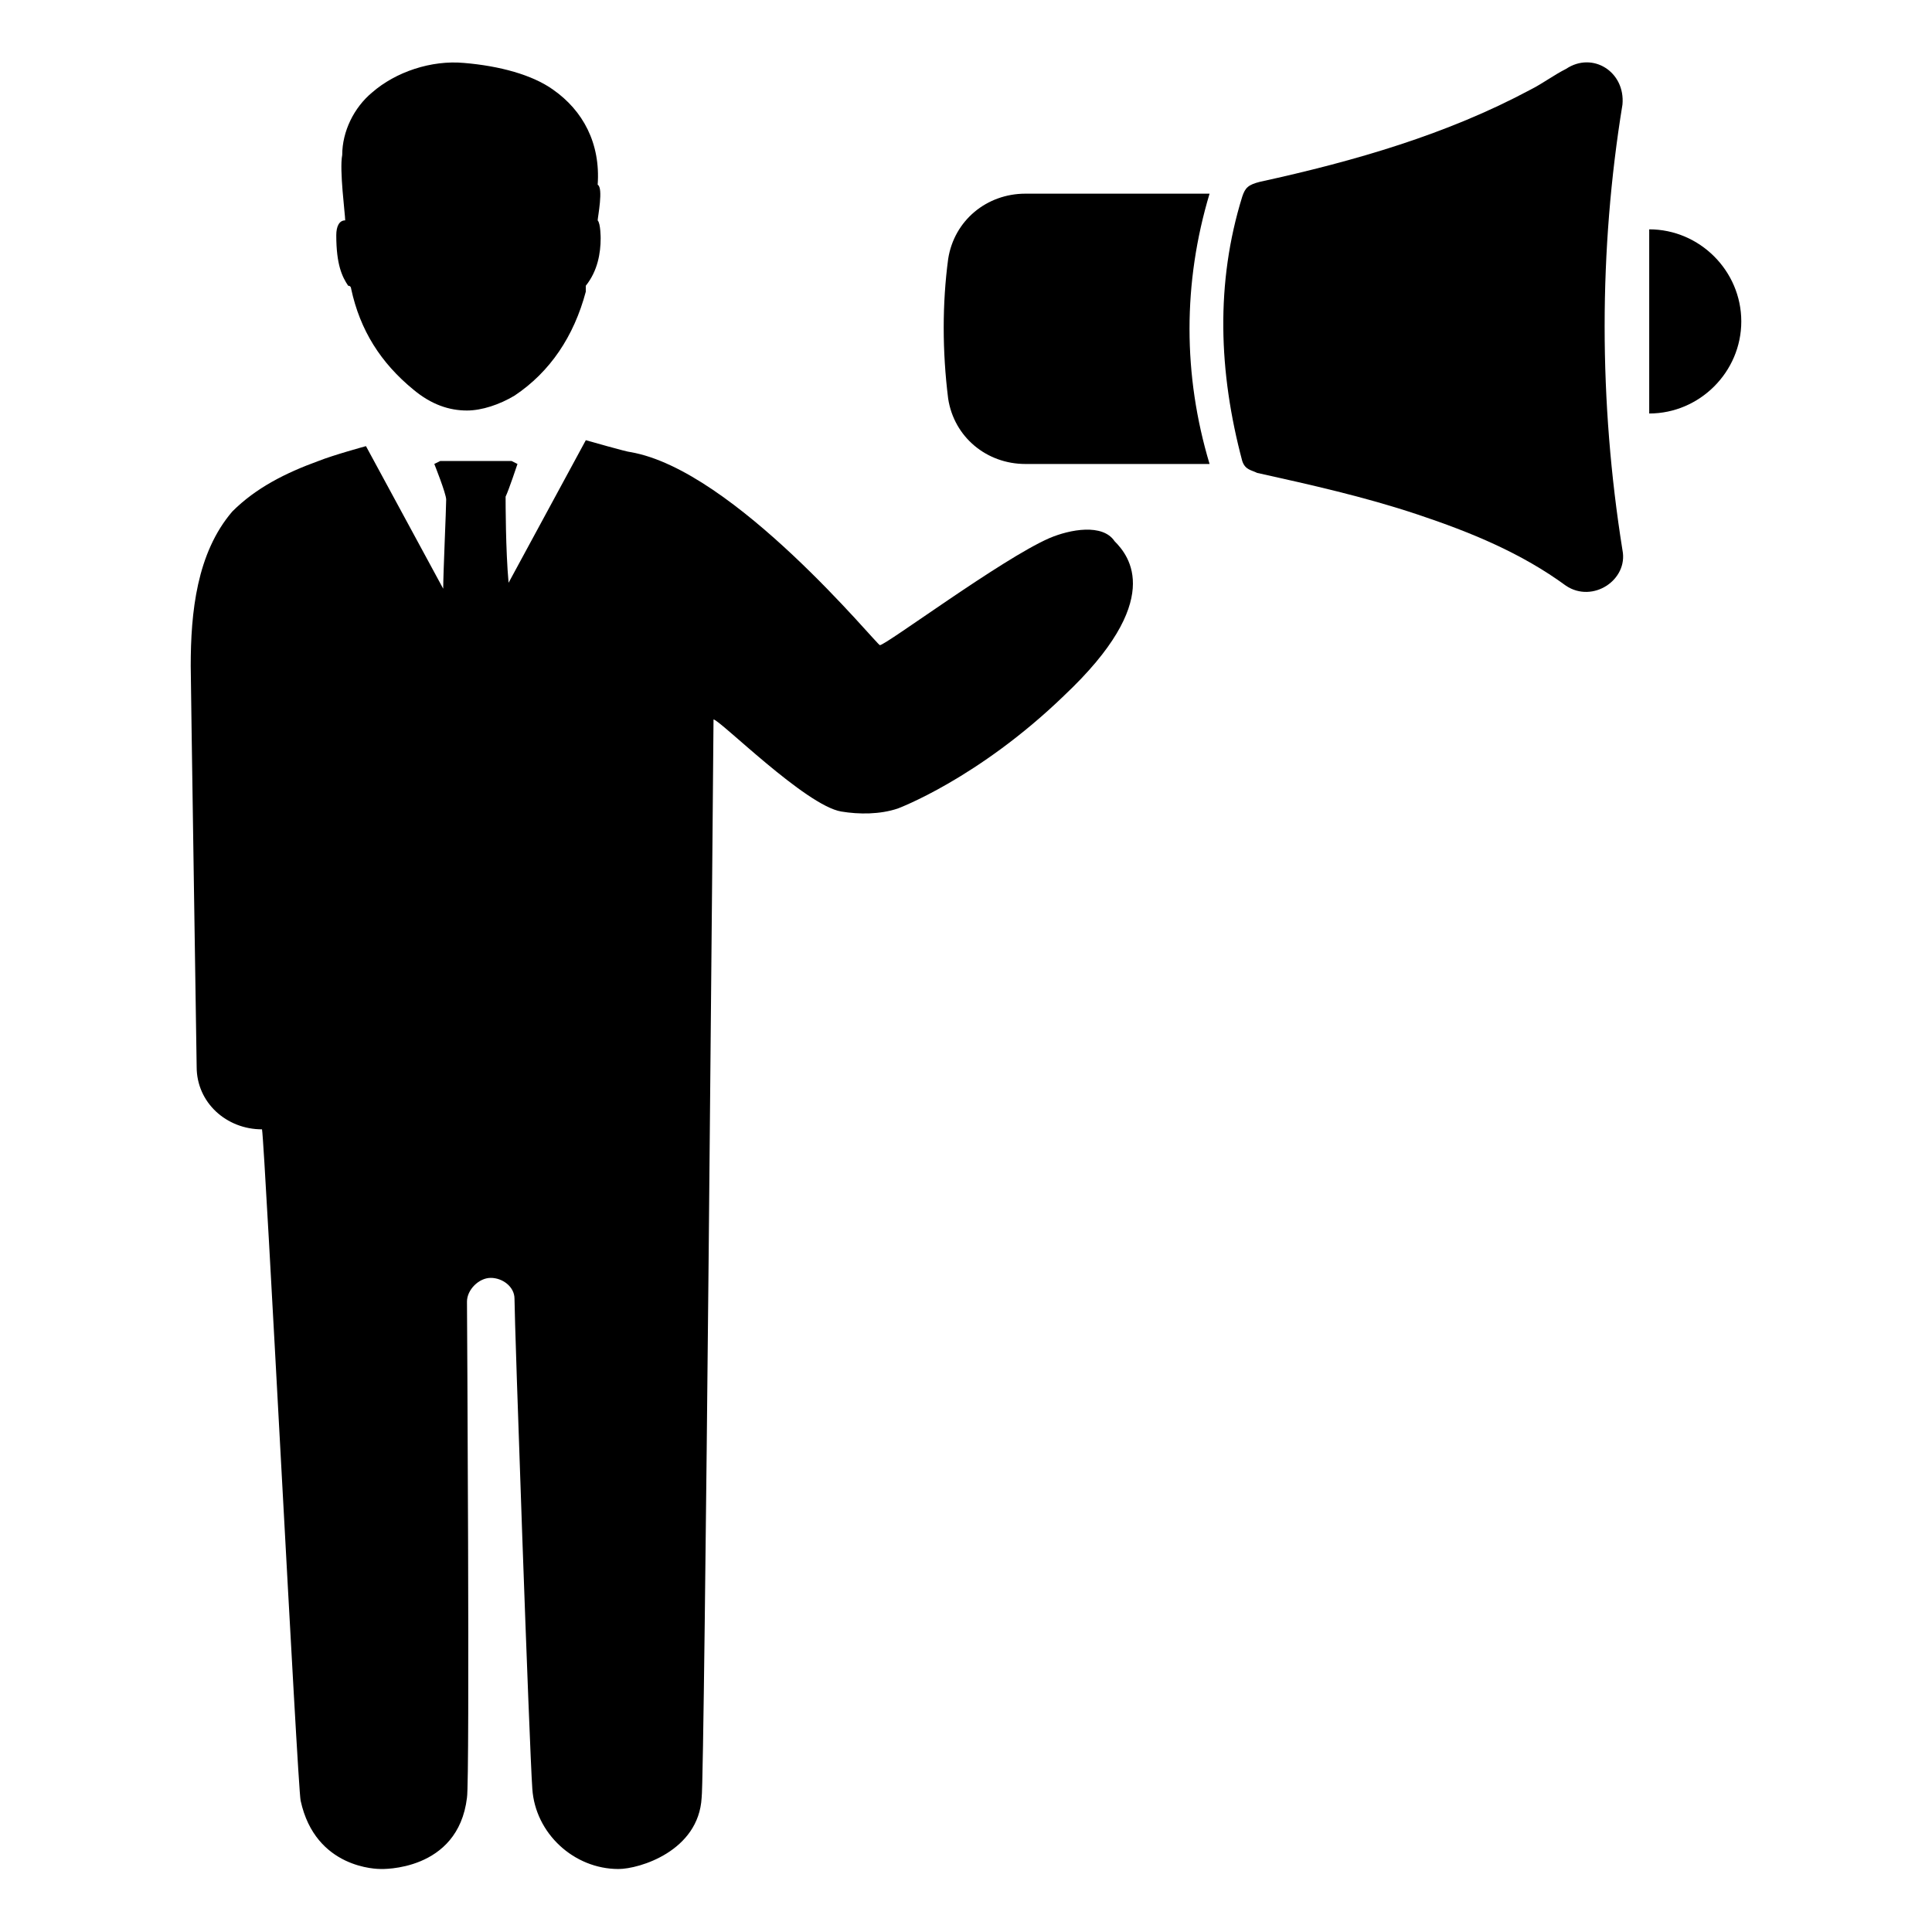 <?xml version="1.0" encoding="UTF-8"?>
<!-- Uploaded to: ICON Repo, www.svgrepo.com, Generator: ICON Repo Mixer Tools -->
<svg fill="#000000" width="800px" height="800px" version="1.1" viewBox="144 144 512 512" xmlns="http://www.w3.org/2000/svg">
 <g>
  <path d="m425.98 328.36c-22.828 22.043-44.082 29.914-44.082 29.914-4.723 1.574-10.234 1.574-14.957 0.789-9.445-1.574-32.273-24.402-33.852-24.402 0 0.789-2.363 281.03-3.148 285.75-0.789 14.168-16.531 18.895-22.043 18.895-11.809 0-22.043-9.445-22.828-21.254-0.789-11.02-4.723-123.59-4.723-129.89 0-3.148-3.148-5.512-6.297-5.512s-6.297 3.148-6.297 6.297c0 0 0.789 126.74 0 131.46-2.363 19.68-22.828 18.895-22.828 18.895-0.789 0-17.32 0-21.254-18.105-0.789-3.148-9.445-173.18-10.234-177.91-9.445 0-17.32-7.086-17.32-16.531 0 0-1.574-103.12-1.574-106.27 0-14.168 1.574-29.914 11.02-40.934 6.297-6.297 14.168-10.234 22.828-13.383 3.938-1.574 12.594-3.938 12.594-3.938l20.469 37.785c0-3.938 0.789-21.254 0.789-23.617 0-1.574-3.148-9.445-3.148-9.445l1.574-0.789h18.895l1.574 0.789s-2.363 7.086-3.148 8.66c0 1.574 0 14.168 0.789 22.828l20.469-37.785s11.02 3.148 11.809 3.148c27.551 4.723 65.336 51.168 66.125 51.168 1.574 0 32.273-22.828 44.871-28.34 5.512-2.363 14.168-3.938 17.32 0.789 3.926 3.93 13.375 15.738-13.391 40.93z"/>
  <path d="m302.39 202.41c0.789 0.789 0.789 4.723 0.789 4.723 0 3.938-0.789 8.66-3.938 12.594v1.574c-3.148 11.809-9.445 21.254-18.895 27.551-3.938 2.363-8.66 3.938-12.594 3.938-4.723 0-9.445-1.574-14.168-5.512-8.66-7.086-14.168-15.742-16.531-26.766 0 0 0-0.789-0.789-0.789-1.574-2.363-3.148-5.512-3.148-13.383 0-2.363 0.789-3.938 2.363-3.938 0-1.574-1.574-13.383-0.789-17.32 0-6.297 3.148-12.594 7.871-16.531 6.297-5.512 15.742-8.66 24.402-7.871 9.445 0.789 18.105 3.148 23.617 7.086 7.871 5.512 12.594 14.168 11.809 25.191 1.574 0.793 0 8.668 0 9.453z"/>
  <path d="m573.97 289.79c1.574 7.871-7.871 14.168-14.957 9.445-11.809-8.66-25.191-14.168-39.359-18.895-14.168-4.723-28.34-7.871-42.508-11.02-1.574-0.789-3.148-0.789-3.938-3.148-6.297-23.617-7.086-47.23 0-70.062 0.789-2.363 1.574-3.148 4.723-3.938 25.191-5.504 49.594-12.59 71.637-24.398 3.148-1.574 6.297-3.938 9.445-5.512 7.086-4.723 15.742 0.789 14.957 9.445-6.297 38.574-6.297 78.723 0 118.08z"/>
  <path d="m464.55 266.96h-48.809c-10.234 0-18.895-7.086-20.469-17.32-1.574-12.594-1.574-25.191 0-37 1.578-10.23 10.234-17.316 20.469-17.316h48.805c-7.082 23.617-7.082 48.02 0.004 71.637z"/>
  <path d="m605.46 229.18c0 13.383-11.02 24.402-24.402 24.402v-48.805c13.383 0 24.402 11.02 24.402 24.402z"/>
 </g>
</svg>